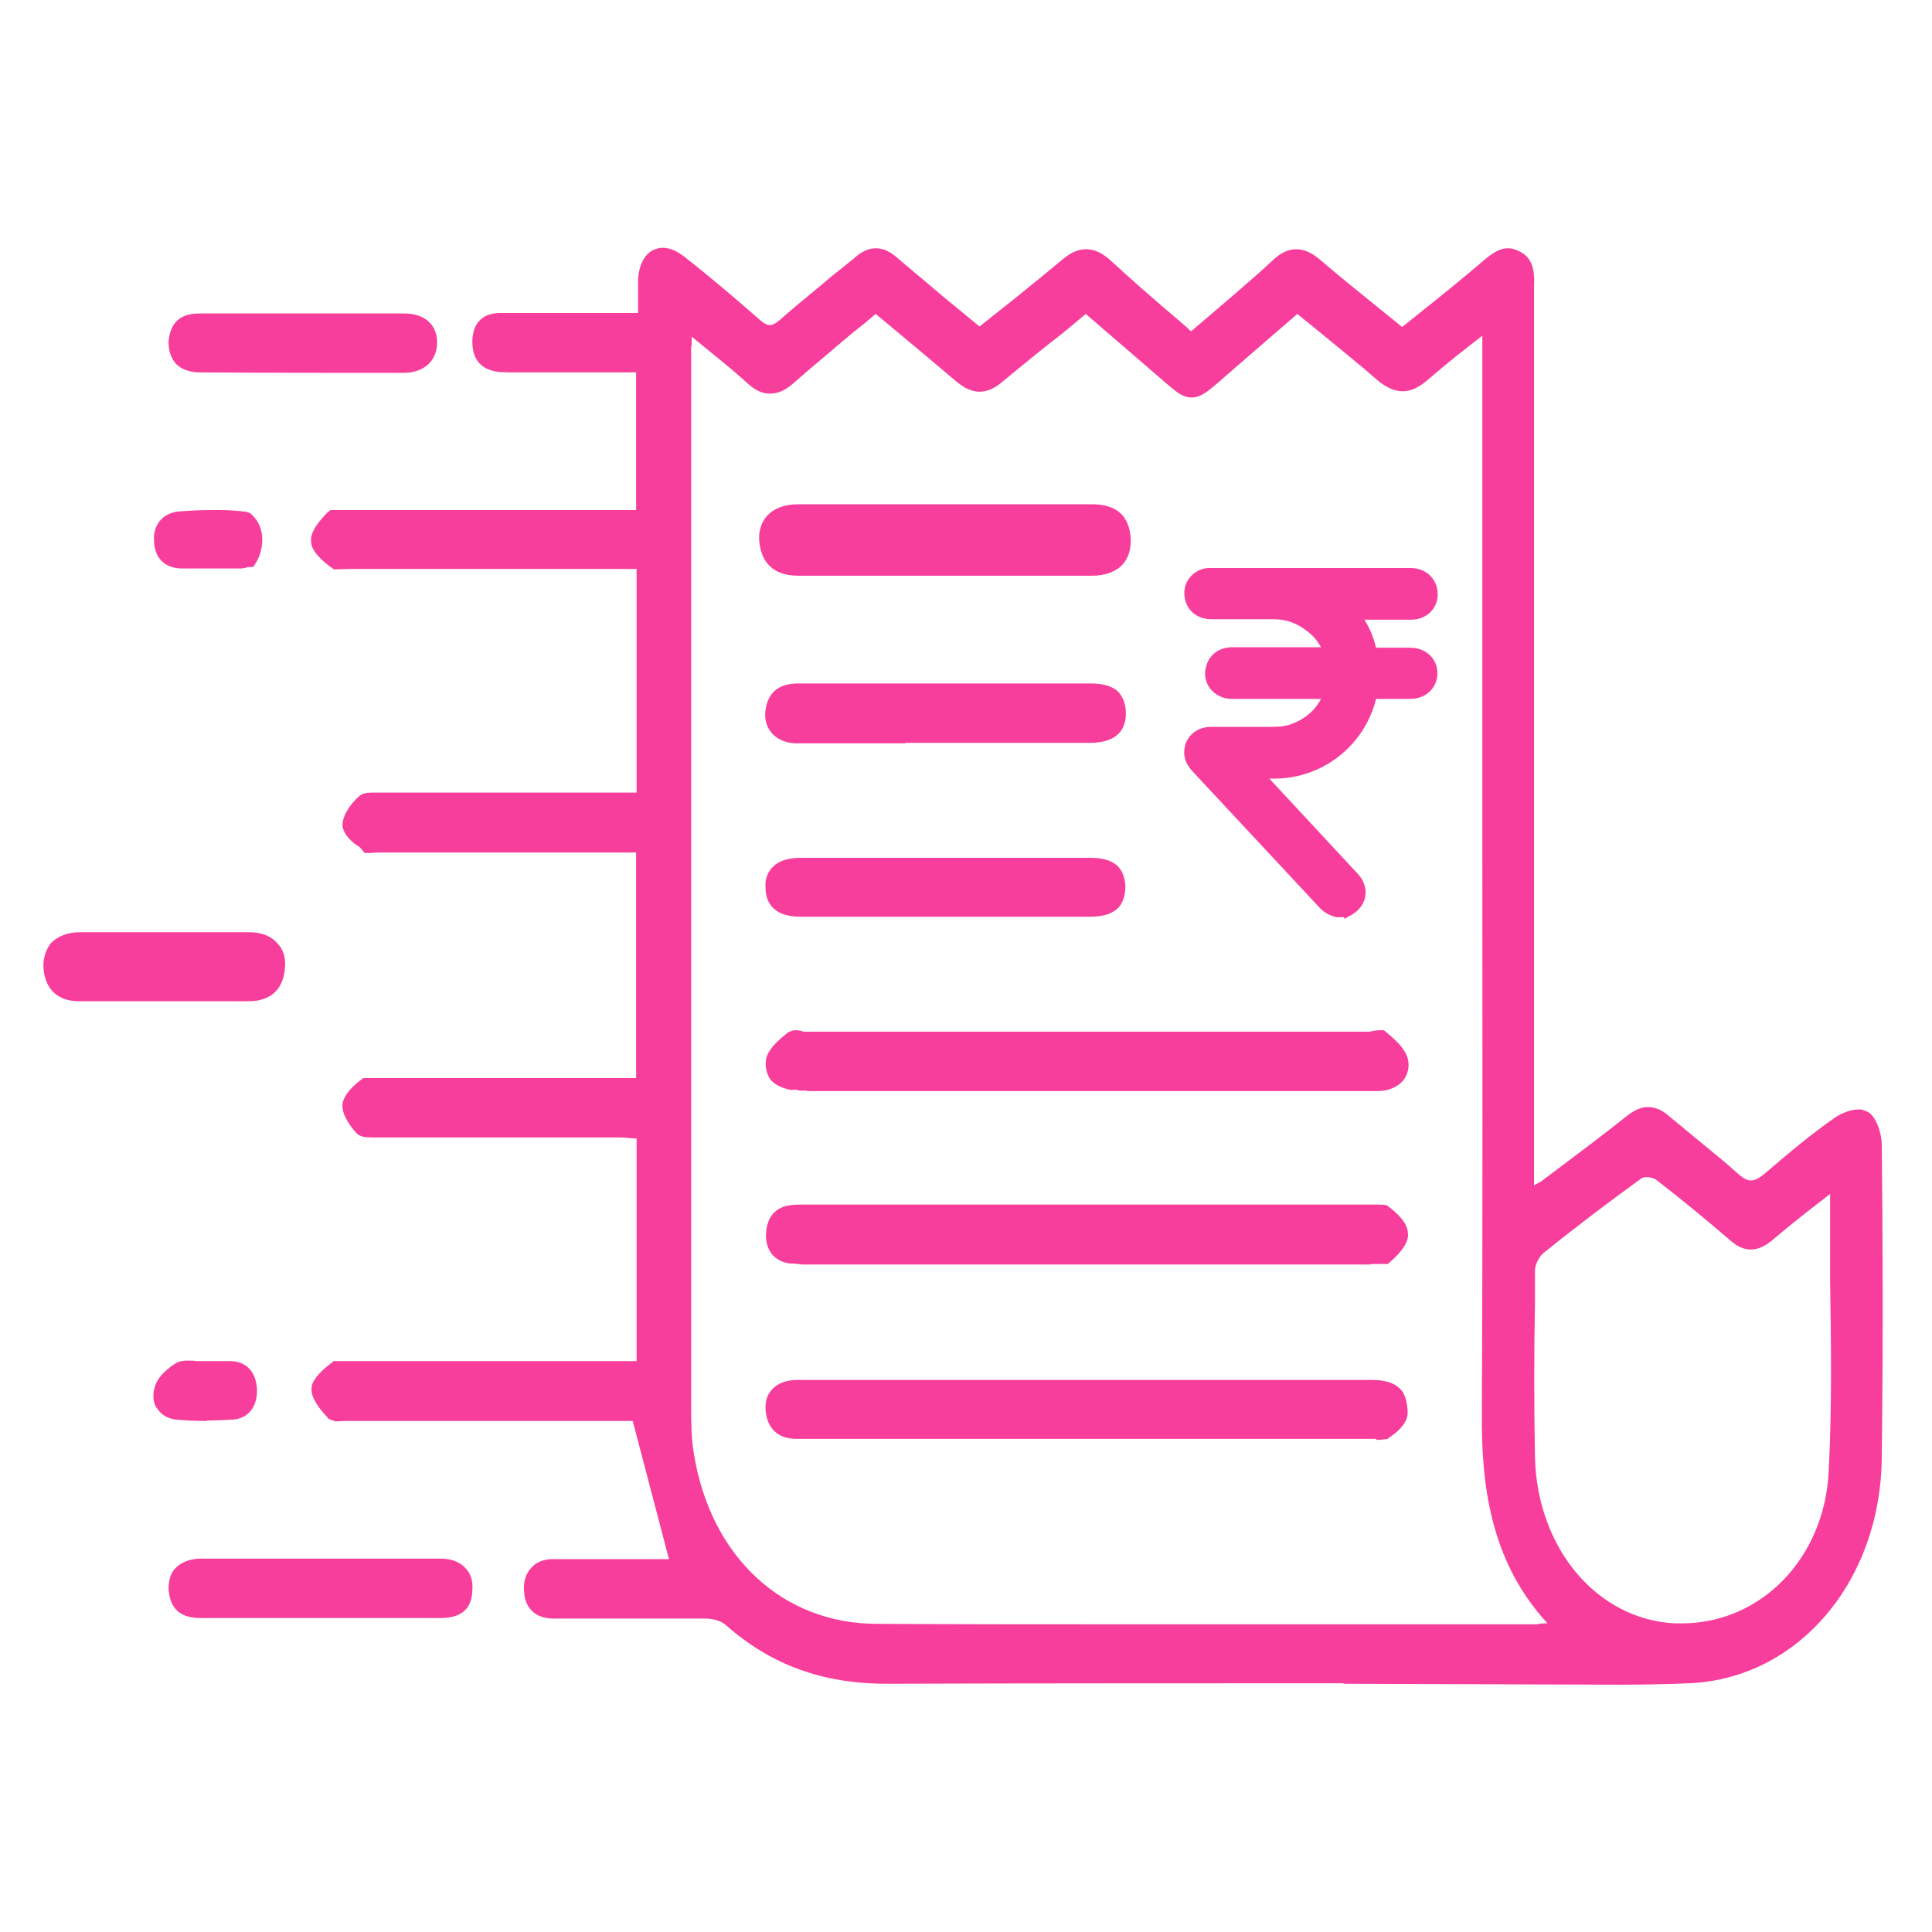 <?xml version="1.0" encoding="UTF-8"?>
<svg id="Layer_1" data-name="Layer 1" xmlns="http://www.w3.org/2000/svg" viewBox="0 0 40 40">
  <defs>
    <style>
      .cls-1 {
        fill: #f83e9c;
        stroke-width: 0px;
      }
    </style>
  </defs>
  <path class="cls-1" d="M27.83,34.85c-3.16,0-6.32,0-9.47.01h0c-1.35,0-2.41-.4-3.34-1.22-.14-.12-.36-.13-.43-.13-.35,0-.69,0-1.04,0s-.7,0-1.05,0h-1.07c-.35-.01-.57-.22-.58-.58-.02-.25.08-.4.16-.48.11-.13.28-.16.39-.17.26,0,.51,0,.76,0s.5,0,.74,0h.95l-.75-2.86h-1.21c-.78,0-1.56,0-2.34,0s-1.56,0-2.33,0h-.11s-.16.01-.16.01l-.14-.05c-.38-.4-.36-.57-.36-.63,0-.14.13-.32.41-.53l.05-.04h.12s.1,0,.15,0h.1s5.9,0,5.9,0v-4.61h-.06c-.11-.01-.2-.02-.28-.02h-5.06c-.17,0-.29,0-.38-.07-.06-.06-.33-.36-.31-.61.02-.22.27-.43.38-.51l.05-.04h.13s.1,0,.15,0h5.37v-4.67h-5.29c-.11,0-.17.01-.21.01h-.12l-.1-.12c-.14-.08-.34-.25-.36-.45,0-.21.17-.45.34-.6.07-.07.18-.08.27-.08h.13c.7,0,1.33,0,1.97,0s1.27,0,1.91,0h1.47v-4.63h-5.97s-.29.01-.29.01l-.09-.06c-.27-.21-.39-.37-.39-.53-.02-.19.18-.43.34-.59l.06-.05h.16s6.17,0,6.17,0v-2.85h-2.52c-.12,0-.21,0-.32-.01-.37-.04-.56-.26-.55-.65.01-.37.22-.57.58-.57h2.85v-.34c0-.11,0-.22,0-.33.01-.32.14-.56.33-.64.05-.02.11-.04.18-.04.14,0,.28.06.43.17.6.47,1.11.91,1.59,1.33.08.07.14.1.2.1s.13-.04.21-.11c.26-.23.54-.46.82-.69.14-.12.29-.25.45-.37l.26-.21c.15-.14.3-.21.45-.21s.29.06.45.2c.3.26.61.51.91.77l.79.65.73-.58c.33-.27.67-.54.99-.81.18-.15.33-.21.49-.21s.32.07.49.22c.39.36.79.71,1.21,1.07,0,0,.38.32.47.41l.89-.76c.27-.24.55-.47.81-.72.11-.1.27-.22.48-.22.15,0,.3.06.47.2.41.35.84.7,1.25,1.03l.47.38.45-.36c.39-.31.78-.63,1.16-.95.22-.19.38-.32.58-.32.09,0,.18.03.27.08.29.16.28.49.27.75v18.57s0,0,0,0c.07-.04.12-.06.16-.09l.32-.24c.48-.36.97-.73,1.45-1.11.15-.12.29-.18.43-.18s.3.06.45.2l.69.57c.23.19.48.39.7.59.11.1.2.16.29.16s.18-.05.32-.17c.5-.43.97-.82,1.42-1.13.14-.1.34-.17.49-.17h.06l.13.05c.17.09.29.44.29.68.02,1.76.03,4.09,0,6.47-.02,2.57-1.73,4.58-3.98,4.68-.49.02-.98.03-1.47.03-.28,0-5.71-.02-5.71-.02ZM14.31,7.17v21.97c0,.31,0,.64.06.98.35,2.12,1.84,3.5,3.79,3.5,1.89.01,3.8.01,5.71.01h7.95c.05-.01.1-.02.17-.02.02,0,.03,0,.05,0-1.21-1.31-1.37-2.93-1.36-4.35.02-4.02.01-8.09.01-12.09V6.95c-.05.04-.32.25-.32.25-.3.23-.57.46-.84.69-.17.14-.32.21-.49.21s-.32-.07-.5-.21c-.4-.35-.8-.67-1.2-1-.17-.14-.33-.27-.48-.39,0,0-1.46,1.26-1.65,1.43-.2.17-.35.3-.54.3s-.33-.13-.52-.29l-1.67-1.44-.48.4c-.43.33-.83.66-1.23.99-.17.15-.33.22-.49.22-.21,0-.38-.13-.49-.22-.4-.34-.81-.68-1.19-1l-.47-.39c-.15.13-.32.27-.49.4l-.53.45c-.23.19-.46.39-.69.59-.17.15-.32.21-.48.21s-.31-.07-.47-.22c-.2-.18-.4-.35-.61-.52,0,0-.43-.35-.54-.44,0,0,0,.15,0,.19ZM34.11,24.37c-.05,0-.1.01-.13.03-.65.47-1.34.99-2.02,1.54-.09.07-.18.24-.18.36v.67c-.02,1.06-.02,2.13,0,3.19.04,1.89,1.28,3.37,2.9,3.45.05,0,.09,0,.12,0h.02c1.64,0,2.95-1.35,3.04-3.13.07-1.33.05-2.64.03-4.02v-1.74s-.31.24-.31.24c-.32.25-.61.48-.89.72-.16.13-.3.19-.44.19s-.29-.06-.44-.2c-.57-.49-1.06-.89-1.53-1.25-.03-.02-.11-.05-.19-.05Z"/>
  <path class="cls-1" d="M38.78,23.69c0-.2-.11-.46-.2-.51-.08-.05-.31.01-.46.12-.46.33-.93.71-1.4,1.12-.24.21-.51.36-.87.01-.26-.24-.55-.47-.82-.69-.19-.16-.38-.31-.57-.47-.22-.19-.4-.2-.63,0-.48.38-.97.75-1.45,1.11l-.31.23c-.06.05-.12.08-.2.12-.03.02-.06.04-.1.06l-.19.1V5.96c.01-.29,0-.47-.18-.57-.19-.12-.33-.02-.55.16l-.05.05c-.39.32-.78.64-1.18.96l-.58.46-.59-.48c-.41-.33-.84-.68-1.25-1.03-.26-.21-.44-.21-.69,0-.4.37-.82.72-1.23,1.08l-.61.52-.08-.07c-.17-.16-.35-.3-.52-.45-.42-.36-.82-.71-1.21-1.07-.26-.23-.45-.23-.72-.01-.41.35-.84.69-1.25,1.02-.18.14-.35.28-.53.42l-.08.06-.61-.5c-.41-.34-.82-.67-1.22-1.02-.24-.2-.42-.2-.65.01-.24.2-.48.39-.71.59-.28.22-.55.45-.81.68-.24.21-.44.21-.67.01-.47-.41-.98-.85-1.58-1.32-.15-.12-.29-.16-.4-.11-.12.05-.2.23-.21.47-.01.16,0,.31,0,.48v.38h-3.05c-.25,0-.37.12-.38.38,0,.27.1.41.37.44.1,0,.19,0,.3,0h2.72v3.25h-6.26c-.06,0-.17,0-.19.01-.18.17-.29.34-.28.44,0,.13.24.32.33.39,0,.01.1,0,.14,0,.04-.01.08-.01.12-.01h6.15v5.03h-1.67c-1.27-.01-2.54-.01-3.81,0-.03.01-.07,0-.11-.01-.08,0-.19-.01-.23.03-.16.14-.27.33-.27.43.01.13.25.31.34.38.01.02.1.01.15,0,.04,0,.08,0,.11,0h5.49v5.08h-5.6c-.07-.01-.16-.02-.19,0-.17.13-.29.28-.3.37,0,.1.1.29.23.43.04.03.17.03.26.03h5.06c.09,0,.19.01.29.02h.25v5.01h-6.1c-.05,0-.09-.01-.13-.01-.07-.01-.16-.02-.18,0-.3.23-.33.35-.33.39-.01.09.1.26.27.44.03.02.14.01.19.01.04,0,.07-.01.11-.01,1.55.01,3.11,0,4.67.01h1.36l.85,3.26h-1.21c-.49-.01-.99-.01-1.48,0-.12.01-.21.04-.27.11-.07.07-.11.18-.1.33,0,.25.13.38.38.38.1,0,.2.01.31.01h.76c.71-.01,1.41-.01,2.1,0,.14,0,.39.03.56.18.89.79,1.93,1.19,3.21,1.17,3.15-.01,6.31-.01,9.47-.01h3.99s.9.01.9.01c.74.01,1.52.01,2.28-.02,2.14-.09,3.77-2.02,3.79-4.48.02-2.38,0-4.71-.01-6.47ZM32.21,33.78c-.06.01-.11.01-.15.02-.09.01-.16.02-.23.02h-3.31s-4.64,0-4.64,0c-1.91,0-3.82,0-5.71,0-2.05-.01-3.62-1.45-3.99-3.67-.06-.34-.07-.68-.07-1.01V7.27c0-.08.01-.15.01-.26l.02-.45.19.17c.15.12.29.23.42.34.3.25.58.47.85.72.24.22.43.22.68,0,.4-.35.81-.68,1.23-1.04.18-.14.36-.29.53-.44l.08-.06.08.06c.18.15.35.29.52.43.39.32.8.66,1.2,1,.26.23.45.23.72,0,.4-.33.8-.66,1.23-.99.18-.15.36-.29.54-.44l.08-.06,1.79,1.55c.38.32.41.32.8-.01s.77-.67,1.16-1l.62-.54.08.07c.17.13.34.27.51.41.41.33.82.66,1.22,1.01.27.22.47.23.73.01.27-.24.55-.47.85-.7.14-.11.28-.23.44-.35l.2-.17v6.74c0,5.24.01,10.65-.01,15.98-.01,1.43.16,3.05,1.41,4.32l.18.18-.26.03ZM38.07,30.5c-.1,1.89-1.51,3.32-3.24,3.32-.05,0-.1,0-.15-.01-1.72-.08-3.05-1.64-3.09-3.64-.03-1.27-.01-2.57,0-3.83v-.04c0-.18.11-.42.25-.52.68-.55,1.37-1.07,2.03-1.55.15-.1.42-.07.55.03.47.36.96.76,1.54,1.26.22.2.39.2.62.01.28-.24.57-.47.89-.72l.62-.5v.26c0,.63.01,1.24.01,1.85.02,1.4.04,2.73-.03,4.08Z"/>
  <path class="cls-1" d="M4.16,33.5c-.43,0-.64-.19-.67-.6,0-.2.05-.35.16-.45.11-.11.3-.18.5-.18h4.98c.21,0,.4.07.51.2.07.07.16.21.14.45-.01.39-.23.58-.66.58h-4.96Z"/>
  <path class="cls-1" d="M9.58,32.9c-.01.29-.14.4-.46.4h-4.97c-.32,0-.44-.11-.46-.41,0-.13.03-.23.1-.3.07-.07.2-.12.36-.12h4.98c.16,0,.29.05.36.13.07.07.1.17.09.3Z"/>
  <path class="cls-1" d="M8.37,7.72c-1.41,0-2.82,0-4.23-.01-.21,0-.38-.06-.5-.18-.1-.12-.15-.26-.15-.45.03-.4.24-.59.64-.59h4.24c.42,0,.68.23.68.6s-.26.62-.67.63h0Z"/>
  <path class="cls-1" d="M8.85,7.09c0,.27-.18.42-.48.43-1.41,0-2.82,0-4.23,0-.16,0-.28-.04-.36-.12-.06-.07-.09-.17-.09-.31.02-.28.14-.39.44-.39h4.24c.31,0,.48.14.48.4Z"/>
  <path class="cls-1" d="M1.64,20.73c-.45,0-.71-.25-.74-.7-.01-.18.04-.35.15-.5.16-.16.37-.23.61-.23h1.78s1.71,0,1.71,0c.26,0,.47.08.59.23.12.11.18.3.16.5-.03.45-.29.7-.76.7H1.64Z"/>
  <path class="cls-1" d="M5.71,20.02c-.02.35-.2.51-.56.51H1.64c-.34,0-.52-.16-.54-.51-.01-.14.03-.26.11-.36.1-.1.26-.16.45-.16h1.78s1.71,0,1.71,0c.19,0,.35.05.44.16.09.09.13.22.12.36Z"/>
  <path class="cls-1" d="M4.28,29.42c-.22,0-.44-.01-.65-.03-.16-.02-.29-.1-.37-.22-.08-.09-.11-.26-.06-.44.06-.24.31-.43.45-.51.09-.05.18-.05.24-.05s.12,0,.19.01c.04,0,.08,0,.12,0h.57c.19,0,.51.09.55.56.02.44-.23.62-.47.65-.2.01-.39.02-.57.02Z"/>
  <path class="cls-1" d="M5.12,28.77c.01.25-.09.41-.29.43-.4.03-.8.03-1.18-.01-.09-.01-.17-.05-.22-.13-.06-.07-.07-.17-.04-.28.04-.15.22-.31.36-.39.04-.02.09-.02.14-.02s.1,0,.16.01.12.01.18.01h.54c.22,0,.33.13.35.38Z"/>
  <path class="cls-1" d="M4.38,11.77h-.21c-.05,0-.13,0-.2,0s-.15,0-.22,0c-.34-.01-.55-.22-.56-.56-.03-.34.18-.59.51-.62.23-.02.46-.03.7-.03.21,0,.42,0,.63.03h.04s.1.03.1.03c.19.15.27.36.26.6-.01.13-.04.28-.13.43l-.06.09h-.11s-.07.03-.16.03h-.22s-.36,0-.36,0Z"/>
  <path class="cls-1" d="M5.22,11.21c-.01.1-.03.22-.1.33h-.01s-.09.03-.15.03c-.07,0-.14,0-.22,0-.12,0-.24,0-.36,0h-.21c-.13,0-.27,0-.41,0-.24-.01-.37-.13-.38-.37-.02-.24.11-.39.33-.41.42-.03.85-.04,1.29,0,.03,0,.05,0,.07.01.1.08.16.23.15.41Z"/>
  <path class="cls-1" d="M16.7,22.58h-.08s-.05,0-.05,0l-.11-.02h-.02s-.05.01-.05.01c-.25-.05-.39-.14-.46-.25-.07-.13-.09-.26-.07-.39.04-.2.23-.37.4-.51l.06-.05.11-.04c.08,0,.14,0,.2.03h11.73c.11-.03.18-.03.22-.03h.07l.05.04c.23.19.4.36.45.56.04.19-.02.32-.07.4-.07.11-.19.19-.37.24-.1.02-.19.02-.28.02h-11.72Z"/>
  <path class="cls-1" d="M28.91,22.22c-.05.08-.15.13-.26.16-.07.01-.15.01-.23.01h-11.72s-.1,0-.1,0h-.05l-.16-.08v.07h-.02c-.12-.03-.22-.08-.27-.16-.04-.07-.06-.15-.04-.24.03-.14.2-.29.33-.4l.04-.04h.03s.06,0,.08.01c.04,0,.08.01.12.01h11.7s.07-.01.11-.01c.04-.01.1-.01.11-.01l.04.03c.14.12.3.27.33.41.02.09.01.17-.04.24Z"/>
  <path class="cls-1" d="M28.38,26.18h-11.78s-.16-.02-.16-.02h-.01s-.07,0-.07,0c-.33-.04-.52-.28-.5-.63.03-.49.38-.57.53-.58.06-.01.16-.01.23-.01h11.75s.08,0,.12,0c.03,0,.06,0,.08,0,.1,0,.13.01.15.02.22.16.43.37.43.58.02.15-.1.35-.36.58l-.06.05h-.15s-.19,0-.19,0Z"/>
  <path class="cls-1" d="M28.94,25.55c.01.1-.1.26-.29.43-.02.02-.12.01-.18.01-.04,0-.08-.01-.11-.01h-11.78s-.03.01-.03.01l-.17-.11v.09c-.23-.03-.34-.18-.33-.42.01-.17.07-.37.34-.39.07-.01.15-.01.22-.01h.05l.16.1v-.1h11.54s.07,0,.12,0c.04,0,.12,0,.14,0,.09.07.32.27.32.4Z"/>
  <path class="cls-1" d="M28.49,29.79h-.07s-11.93,0-11.93,0c-.39,0-.61-.22-.64-.6-.01-.17.03-.31.13-.42.12-.13.3-.2.53-.2,1.38,0,2.75,0,4.13,0h3.13c1.54,0,3.09,0,4.64,0,.18,0,.42.03.56.17.14.1.19.41.17.57-.03.15-.15.3-.36.44l-.05.04-.16.02h-.08Z"/>
  <path class="cls-1" d="M28.94,29.26c-.02.09-.12.2-.28.31-.03.03-.11.02-.18.02-.03-.01-.06-.01-.09-.01h-11.9c-.27.02-.42-.12-.44-.41,0-.12.02-.21.08-.28.08-.09.22-.13.38-.13,1.38-.01,2.75-.01,4.13-.01h3.13c1.54,0,3.09,0,4.64.01.2,0,.35.04.42.11.08.06.13.28.11.39Z"/>
  <path class="cls-1" d="M16.53,11.92c-.62,0-.78-.39-.81-.71-.02-.21.04-.39.16-.53.15-.16.37-.24.65-.24h6.08c.51,0,.77.24.8.71.01.22-.05.41-.17.54-.14.15-.36.23-.64.23h-6.08Z"/>
  <path class="cls-1" d="M19.6,10.64c1.01,0,2.01,0,3.02,0,.33,0,.58.1.6.52.02.36-.2.56-.61.56-2.03,0-4.05,0-6.08,0-.33,0-.57-.12-.61-.53-.03-.35.21-.55.62-.55,1.02,0,2.04,0,3.06,0Z"/>
  <path class="cls-1" d="M18.74,15.39c-.75,0-1.49,0-2.23,0-.28,0-.44-.11-.53-.21-.11-.13-.16-.3-.13-.48.05-.37.28-.55.68-.55,1.18,0,2.35,0,3.53,0h2.2s.32,0,.32,0c.27,0,.46.06.58.18.1.12.15.26.15.44,0,.39-.24.6-.72.61h0s-3.84,0-3.84,0Z"/>
  <path class="cls-1" d="M23.1,14.78c0,.21-.07.4-.52.41h-3.84c-.75,0-1.49,0-2.23-.01-.17,0-.3-.05-.38-.14-.07-.08-.1-.19-.08-.31.04-.27.17-.38.48-.38,1.18.01,2.35.01,3.53.01h1.59c.3,0,.61-.01.92,0,.21,0,.36.04.44.12.06.07.09.17.09.3Z"/>
  <path class="cls-1" d="M16.57,18.98c-.63,0-.72-.38-.72-.6-.02-.21.07-.35.15-.43.11-.12.31-.19.58-.19h6c.47,0,.7.19.72.59,0,.19-.05.33-.14.44-.13.13-.32.19-.59.19-1,0-2,0-3,0s-2,0-3,0Z"/>
  <path class="cls-1" d="M23.1,18.36c0,.13-.03.23-.09.3-.08.08-.23.12-.44.12-2,.01-4,.01-6,0-.46,0-.52-.22-.52-.4,0-.12.02-.22.09-.29.08-.09.24-.13.44-.13h3.8c.74,0,1.47,0,2.2,0,.42,0,.51.16.52.4Z"/>
  <path class="cls-1" d="M27.82,18.99h-.15c-.2-.05-.3-.14-.38-.23l-2.6-2.79c-.15-.16-.2-.33-.16-.51.05-.24.27-.41.53-.41h1.12c.23,0,.39,0,.53-.05.29-.1.51-.28.64-.53h-1.85c-.18,0-.34-.08-.45-.22-.1-.14-.13-.31-.07-.48.07-.23.28-.37.53-.37h1.84c-.07-.12-.15-.23-.27-.32-.21-.17-.44-.26-.71-.26h-1.3c-.16,0-.3-.06-.4-.16-.1-.1-.15-.24-.15-.39,0-.27.23-.5.5-.51h4.18c.26,0,.46.14.54.37.05.17.03.34-.07.48-.1.14-.27.22-.45.22h-.97c.11.18.19.37.24.58h.71c.16,0,.31.06.41.16.1.1.15.23.15.37,0,.3-.24.53-.56.53h-.71c-.02.07-.03.12-.05.17-.29.87-1.1,1.46-2.01,1.48h-.15s1.83,1.97,1.83,1.97c.14.15.19.33.15.5-.04.17-.17.31-.35.39l-.06.04-.03-.02Z"/>
  <path class="cls-1" d="M27.68,18.79c-.09-.03-.16-.09-.23-.16-.86-.93-1.73-1.86-2.6-2.79-.09-.1-.14-.2-.11-.33.03-.16.17-.25.34-.25.37,0,.73,0,1.1,0,.21,0,.41,0,.61-.06.43-.15.71-.43.85-.86,0-.01,0-.03.01-.04,0,0,0,0,0-.02-.03,0-.05,0-.08,0-.69,0-1.37,0-2.06,0-.24,0-.4-.22-.33-.44.05-.14.17-.23.34-.23.65,0,1.3,0,1.94,0,.06,0,.12,0,.18,0-.07-.28-.22-.5-.43-.68-.24-.2-.53-.3-.84-.3-.43,0-.87,0-1.3,0-.21,0-.35-.15-.35-.35,0-.17.14-.31.31-.32.02,0,.04,0,.05,0,1.37,0,2.74,0,4.12,0,.17,0,.3.08.35.23.07.22-.09.44-.33.44-.42,0-.85,0-1.27,0-.02,0-.05,0-.09,0,.25.29.4.61.47.98.12,0,.23,0,.34,0,.18,0,.36,0,.53,0,.21,0,.36.14.36.34,0,.19-.15.33-.36.33-.27,0-.53,0-.8,0-.02,0-.05,0-.07,0-.03.1-.05.21-.09.3-.26.78-1,1.33-1.83,1.34-.2,0-.39,0-.61,0,.04.05.07.08.1.12.68.73,1.36,1.46,2.03,2.19.19.21.13.47-.13.57,0,0-.01,0-.02.01h-.15Z"/>
</svg>